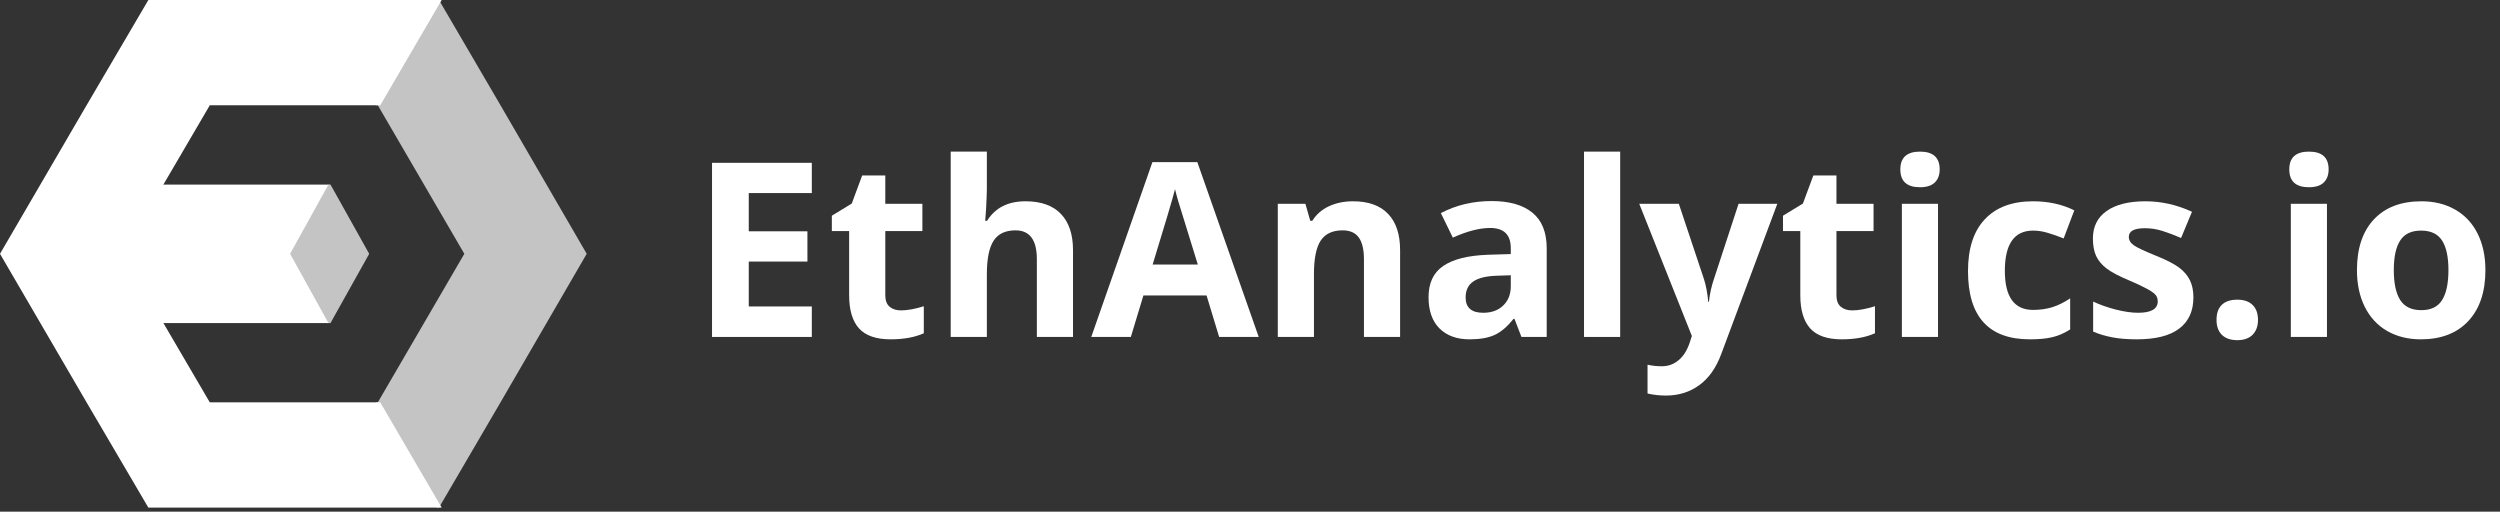 <svg width="171" height="35" viewBox="0 0 171 35" fill="none" xmlns="http://www.w3.org/2000/svg">
<rect x="0" y="0" width="171" height="35" fill="#333333" stroke="none"/>
<path d="M55.528 23.047H48.703V11.137H55.528V13.206H51.215V15.821H55.228V17.891H51.215V20.962H55.528V23.047Z" fill="white"/>
<path d="M61.632 21.231C62.064 21.231 62.583 21.136 63.188 20.946V22.795C62.572 23.072 61.816 23.21 60.919 23.21C59.93 23.21 59.208 22.961 58.754 22.461C58.306 21.956 58.081 21.201 58.081 20.196V15.805H56.898V14.754L58.26 13.923L58.973 12.001H60.554V13.94H63.091V15.805H60.554V20.196C60.554 20.549 60.651 20.81 60.846 20.978C61.045 21.147 61.308 21.231 61.632 21.231Z" fill="white"/>
<path d="M73.394 23.047H70.921V17.728C70.921 16.413 70.435 15.756 69.462 15.756C68.771 15.756 68.271 15.992 67.963 16.465C67.655 16.938 67.501 17.703 67.501 18.762V23.047H65.028V10.371H67.501V12.954C67.501 13.155 67.482 13.627 67.444 14.371L67.387 15.104H67.517C68.068 14.214 68.944 13.768 70.143 13.768C71.208 13.768 72.016 14.056 72.567 14.632C73.118 15.208 73.394 16.033 73.394 17.109V23.047Z" fill="white"/>
<path d="M83.389 23.047L82.529 20.212H78.209L77.35 23.047H74.642L78.825 11.088H81.897L86.096 23.047H83.389ZM81.93 18.094C81.135 15.525 80.687 14.073 80.584 13.736C80.487 13.399 80.416 13.133 80.373 12.938C80.195 13.633 79.684 15.352 78.841 18.094H81.93Z" fill="white"/>
<path d="M95.767 23.047H93.294V17.728C93.294 17.071 93.178 16.579 92.946 16.253C92.713 15.922 92.343 15.756 91.835 15.756C91.144 15.756 90.644 15.99 90.336 16.457C90.028 16.919 89.874 17.687 89.874 18.762V23.047H87.401V13.94H89.29L89.622 15.104H89.76C90.036 14.665 90.414 14.333 90.895 14.111C91.381 13.883 91.933 13.768 92.549 13.768C93.602 13.768 94.402 14.056 94.948 14.632C95.494 15.202 95.767 16.028 95.767 17.109V23.047Z" fill="white"/>
<path d="M104.067 23.047L103.589 21.809H103.524C103.108 22.336 102.678 22.703 102.235 22.909C101.798 23.11 101.225 23.21 100.517 23.21C99.647 23.21 98.96 22.961 98.458 22.461C97.961 21.961 97.712 21.25 97.712 20.326C97.712 19.36 98.047 18.648 98.717 18.192C99.393 17.73 100.409 17.475 101.765 17.426L103.338 17.378V16.978C103.338 16.055 102.868 15.593 101.927 15.593C101.203 15.593 100.352 15.813 99.374 16.253L98.555 14.575C99.598 14.027 100.755 13.752 102.025 13.752C103.24 13.752 104.173 14.018 104.821 14.551C105.47 15.083 105.794 15.892 105.794 16.978V23.047H104.067ZM103.338 18.828L102.381 18.86C101.662 18.882 101.127 19.012 100.776 19.251C100.425 19.49 100.249 19.854 100.249 20.343C100.249 21.044 100.649 21.394 101.449 21.394C102.022 21.394 102.479 21.228 102.819 20.897C103.165 20.566 103.338 20.126 103.338 19.577V18.828Z" fill="white"/>
<path d="M110.82 23.047H108.347V10.371H110.82V23.047Z" fill="white"/>
<path d="M112.125 13.94H114.832L116.543 19.064C116.689 19.509 116.788 20.036 116.843 20.644H116.891C116.951 20.085 117.067 19.558 117.24 19.064L118.918 13.94H121.568L117.734 24.212C117.383 25.163 116.88 25.874 116.226 26.347C115.578 26.819 114.819 27.056 113.949 27.056C113.522 27.056 113.103 27.009 112.692 26.917V24.946C112.989 25.016 113.314 25.052 113.665 25.052C114.103 25.052 114.484 24.916 114.808 24.644C115.138 24.378 115.394 23.974 115.578 23.43L115.724 22.982L112.125 13.94Z" fill="white"/>
<path d="M126.691 21.231C127.124 21.231 127.643 21.136 128.248 20.946V22.795C127.632 23.072 126.875 23.21 125.978 23.21C124.989 23.21 124.268 22.961 123.814 22.461C123.365 21.956 123.141 21.201 123.141 20.196V15.805H121.957V14.754L123.319 13.923L124.033 12.001H125.613V13.94H128.151V15.805H125.613V20.196C125.613 20.549 125.711 20.81 125.905 20.978C126.105 21.147 126.367 21.231 126.691 21.231Z" fill="white"/>
<path d="M129.983 11.585C129.983 10.776 130.431 10.371 131.328 10.371C132.225 10.371 132.674 10.776 132.674 11.585C132.674 11.971 132.56 12.272 132.333 12.489C132.112 12.701 131.777 12.807 131.328 12.807C130.431 12.807 129.983 12.4 129.983 11.585ZM132.56 23.047H130.088V13.94H132.56V23.047Z" fill="white"/>
<path d="M138.842 23.21C136.022 23.21 134.611 21.654 134.611 18.542C134.611 16.995 134.995 15.813 135.762 14.999C136.53 14.178 137.629 13.768 139.061 13.768C140.11 13.768 141.05 13.975 141.882 14.388L141.153 16.31C140.764 16.153 140.402 16.025 140.066 15.927C139.731 15.824 139.396 15.773 139.061 15.773C137.775 15.773 137.132 16.69 137.132 18.526C137.132 20.308 137.775 21.198 139.061 21.198C139.537 21.198 139.977 21.136 140.383 21.011C140.788 20.881 141.193 20.68 141.599 20.408V22.534C141.199 22.79 140.793 22.966 140.383 23.064C139.977 23.162 139.464 23.21 138.842 23.21Z" fill="white"/>
<path d="M150.029 20.343C150.029 21.277 149.705 21.988 149.056 22.477C148.413 22.966 147.448 23.21 146.162 23.21C145.503 23.21 144.941 23.164 144.476 23.072C144.011 22.985 143.576 22.855 143.171 22.681V20.628C143.63 20.845 144.147 21.027 144.719 21.174C145.298 21.32 145.806 21.394 146.243 21.394C147.14 21.394 147.589 21.133 147.589 20.612C147.589 20.416 147.53 20.259 147.411 20.139C147.292 20.014 147.086 19.876 146.795 19.724C146.503 19.566 146.114 19.384 145.627 19.178C144.93 18.885 144.417 18.613 144.087 18.363C143.763 18.113 143.525 17.828 143.374 17.508C143.228 17.182 143.155 16.783 143.155 16.31C143.155 15.501 143.466 14.876 144.087 14.437C144.714 13.991 145.6 13.768 146.746 13.768C147.838 13.768 148.899 14.008 149.932 14.485L149.186 16.278C148.732 16.082 148.308 15.922 147.913 15.797C147.519 15.672 147.116 15.61 146.705 15.61C145.976 15.61 145.611 15.808 145.611 16.204C145.611 16.427 145.727 16.62 145.96 16.783C146.197 16.946 146.714 17.187 147.508 17.508C148.216 17.796 148.735 18.064 149.064 18.314C149.394 18.564 149.637 18.852 149.794 19.178C149.951 19.504 150.029 19.892 150.029 20.343Z" fill="white"/>
<path d="M151.61 21.883C151.61 21.426 151.731 21.081 151.974 20.848C152.218 20.614 152.572 20.498 153.036 20.498C153.485 20.498 153.831 20.617 154.074 20.856C154.322 21.095 154.447 21.437 154.447 21.883C154.447 22.312 154.322 22.651 154.074 22.901C153.825 23.145 153.479 23.267 153.036 23.267C152.582 23.267 152.231 23.148 151.982 22.909C151.734 22.665 151.61 22.323 151.61 21.883Z" fill="white"/>
<path d="M156.587 11.585C156.587 10.776 157.035 10.371 157.932 10.371C158.829 10.371 159.278 10.776 159.278 11.585C159.278 11.971 159.164 12.272 158.938 12.489C158.716 12.701 158.381 12.807 157.932 12.807C157.035 12.807 156.587 12.4 156.587 11.585ZM159.164 23.047H156.692V13.94H159.164V23.047Z" fill="white"/>
<path d="M163.736 18.477C163.736 19.379 163.882 20.06 164.174 20.522C164.471 20.984 164.952 21.215 165.617 21.215C166.276 21.215 166.749 20.986 167.035 20.53C167.327 20.069 167.473 19.384 167.473 18.477C167.473 17.576 167.327 16.899 167.035 16.449C166.744 15.998 166.265 15.773 165.601 15.773C164.941 15.773 164.466 15.998 164.174 16.449C163.882 16.894 163.736 17.57 163.736 18.477ZM170.002 18.477C170.002 19.96 169.613 21.119 168.835 21.956C168.057 22.792 166.973 23.21 165.585 23.21C164.714 23.21 163.947 23.02 163.282 22.64C162.618 22.255 162.107 21.703 161.75 20.986C161.394 20.27 161.215 19.433 161.215 18.477C161.215 16.989 161.602 15.832 162.374 15.007C163.147 14.181 164.233 13.768 165.633 13.768C166.503 13.768 167.271 13.959 167.935 14.339C168.6 14.719 169.111 15.265 169.467 15.976C169.824 16.688 170.002 17.521 170.002 18.477Z" fill="white"/>
<path d="M7.216 12.626H22.547L21.915 17.675L22.547 22.096H7.216" fill="white"/>
<path d="M22.606 22.096H22.49L22.397 21.975L19.842 17.361L22.397 12.747L22.49 12.626H22.606L25.253 17.361L22.606 22.096Z" fill="#C4C4C4"/>
<path d="M40.131 17.361L34.235 27.52L30.026 34.722H29.887L25.702 27.52H25.84L25.91 27.406L31.76 17.361L25.91 7.316L25.84 7.201H25.702L29.887 0H30.026L34.235 7.201L40.131 17.361Z" fill="#C4C4C4"/>
<path d="M26.009 27.521L30.212 34.722H10.148L5.922 27.521L0 17.361L5.922 7.201L10.148 0H30.212L26.009 7.201H14.351L14.282 7.316L8.406 17.361L14.282 27.406L14.351 27.521H26.009Z" fill="white"/>
</svg>
